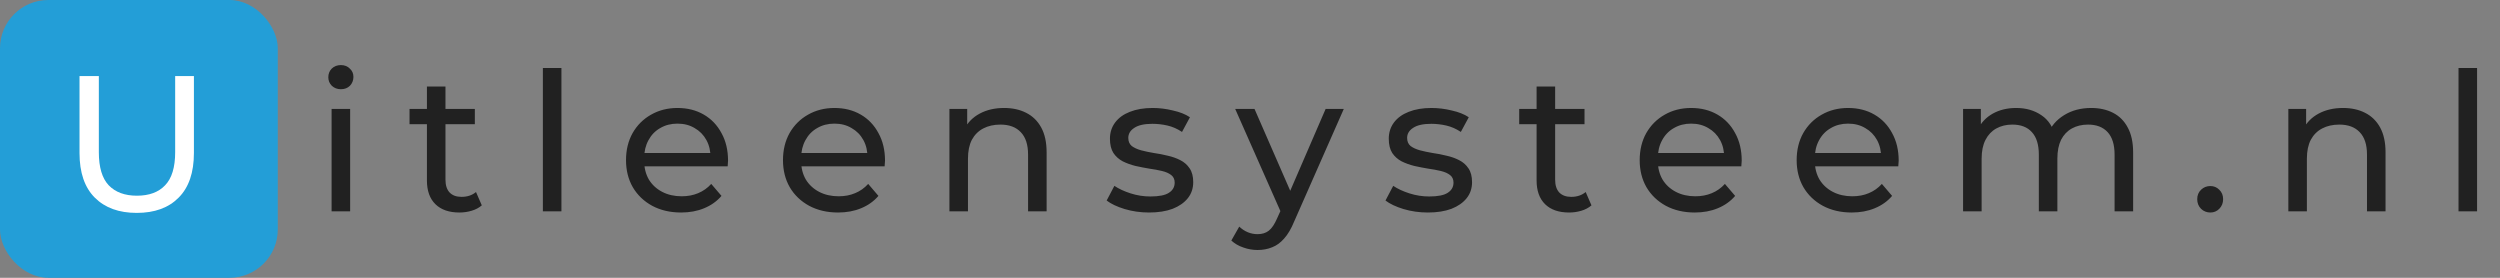 <svg width="100%" viewBox="0 0 207 23" fill="none" xmlns="http://www.w3.org/2000/svg">
    <rect x="0" y="0" width="207" height="23" fill="#808080" stroke="none"/>
    <rect width="23" height="23" rx="4" fill="#239ED7"/>
    <path class="first-char" d="M11.32 17.628C9.848 17.628 8.691 17.207 7.848 16.364C7.005 15.521 6.584 14.289 6.584 12.668V6.3H8.184V12.604C8.184 13.852 8.456 14.764 9 15.34C9.555 15.916 10.333 16.204 11.336 16.204C12.349 16.204 13.128 15.916 13.672 15.34C14.227 14.764 14.504 13.852 14.504 12.604V6.3H16.056V12.668C16.056 14.289 15.635 15.521 14.792 16.364C13.96 17.207 12.803 17.628 11.32 17.628Z" fill="#FFFFFF"/>
    <path class="text" d="M27.456 17.5V9.02H28.992V17.5H27.456ZM28.224 7.388C27.925 7.388 27.675 7.292 27.472 7.1C27.28 6.908 27.184 6.673 27.184 6.396C27.184 6.108 27.28 5.868 27.472 5.676C27.675 5.484 27.925 5.388 28.224 5.388C28.523 5.388 28.768 5.484 28.96 5.676C29.163 5.857 29.264 6.087 29.264 6.364C29.264 6.652 29.168 6.897 28.976 7.1C28.784 7.292 28.533 7.388 28.224 7.388ZM38.037 17.596C37.183 17.596 36.522 17.367 36.053 16.908C35.583 16.449 35.349 15.793 35.349 14.94V7.164H36.885V14.876C36.885 15.335 36.997 15.687 37.221 15.932C37.455 16.177 37.786 16.3 38.213 16.3C38.693 16.3 39.093 16.167 39.413 15.9L39.893 17.004C39.658 17.207 39.375 17.356 39.045 17.452C38.725 17.548 38.389 17.596 38.037 17.596ZM33.909 10.284V9.02H39.317V10.284H33.909ZM44.95 17.5V5.628H46.486V17.5H44.95ZM56.395 17.596C55.488 17.596 54.688 17.409 53.995 17.036C53.312 16.663 52.779 16.151 52.395 15.5C52.021 14.849 51.834 14.103 51.834 13.26C51.834 12.417 52.016 11.671 52.379 11.02C52.752 10.369 53.258 9.863 53.898 9.5C54.549 9.127 55.28 8.94 56.09 8.94C56.912 8.94 57.637 9.121 58.267 9.484C58.896 9.847 59.386 10.359 59.739 11.02C60.101 11.671 60.282 12.433 60.282 13.308C60.282 13.372 60.277 13.447 60.267 13.532C60.267 13.617 60.261 13.697 60.251 13.772H53.035V12.668H59.45L58.827 13.052C58.837 12.508 58.725 12.023 58.49 11.596C58.256 11.169 57.931 10.839 57.514 10.604C57.109 10.359 56.635 10.236 56.09 10.236C55.557 10.236 55.083 10.359 54.666 10.604C54.251 10.839 53.925 11.175 53.691 11.612C53.456 12.039 53.339 12.529 53.339 13.084V13.34C53.339 13.905 53.467 14.412 53.722 14.86C53.989 15.297 54.357 15.639 54.827 15.884C55.296 16.129 55.834 16.252 56.443 16.252C56.944 16.252 57.397 16.167 57.803 15.996C58.218 15.825 58.581 15.569 58.891 15.228L59.739 16.22C59.355 16.668 58.874 17.009 58.298 17.244C57.733 17.479 57.099 17.596 56.395 17.596ZM69.391 17.596C68.485 17.596 67.685 17.409 66.991 17.036C66.309 16.663 65.775 16.151 65.391 15.5C65.018 14.849 64.831 14.103 64.831 13.26C64.831 12.417 65.013 11.671 65.375 11.02C65.749 10.369 66.255 9.863 66.895 9.5C67.546 9.127 68.277 8.94 69.087 8.94C69.909 8.94 70.634 9.121 71.263 9.484C71.893 9.847 72.383 10.359 72.735 11.02C73.098 11.671 73.279 12.433 73.279 13.308C73.279 13.372 73.274 13.447 73.263 13.532C73.263 13.617 73.258 13.697 73.247 13.772H66.031V12.668H72.447L71.823 13.052C71.834 12.508 71.722 12.023 71.487 11.596C71.253 11.169 70.927 10.839 70.511 10.604C70.106 10.359 69.631 10.236 69.087 10.236C68.554 10.236 68.079 10.359 67.663 10.604C67.247 10.839 66.922 11.175 66.687 11.612C66.453 12.039 66.335 12.529 66.335 13.084V13.34C66.335 13.905 66.463 14.412 66.719 14.86C66.986 15.297 67.354 15.639 67.823 15.884C68.293 16.129 68.831 16.252 69.439 16.252C69.941 16.252 70.394 16.167 70.799 15.996C71.215 15.825 71.578 15.569 71.887 15.228L72.735 16.22C72.351 16.668 71.871 17.009 71.295 17.244C70.73 17.479 70.095 17.596 69.391 17.596ZM83.14 8.94C83.834 8.94 84.442 9.073 84.964 9.34C85.498 9.607 85.914 10.012 86.212 10.556C86.511 11.1 86.66 11.788 86.66 12.62V17.5H85.124V12.796C85.124 11.975 84.922 11.356 84.516 10.94C84.122 10.524 83.562 10.316 82.836 10.316C82.292 10.316 81.818 10.423 81.412 10.636C81.007 10.849 80.692 11.164 80.468 11.58C80.255 11.996 80.148 12.513 80.148 13.132V17.5H78.612V9.02H80.084V11.308L79.844 10.7C80.122 10.145 80.548 9.713 81.124 9.404C81.7 9.095 82.372 8.94 83.14 8.94ZM95.135 17.596C94.431 17.596 93.759 17.5 93.119 17.308C92.49 17.116 91.993 16.881 91.631 16.604L92.271 15.388C92.633 15.633 93.082 15.841 93.615 16.012C94.148 16.183 94.692 16.268 95.247 16.268C95.962 16.268 96.474 16.167 96.783 15.964C97.103 15.761 97.263 15.479 97.263 15.116C97.263 14.849 97.167 14.641 96.975 14.492C96.783 14.343 96.527 14.231 96.207 14.156C95.897 14.081 95.551 14.017 95.167 13.964C94.783 13.9 94.399 13.825 94.015 13.74C93.631 13.644 93.279 13.516 92.959 13.356C92.639 13.185 92.383 12.956 92.191 12.668C91.999 12.369 91.903 11.975 91.903 11.484C91.903 10.972 92.047 10.524 92.335 10.14C92.623 9.756 93.028 9.463 93.551 9.26C94.084 9.047 94.713 8.94 95.439 8.94C95.993 8.94 96.553 9.009 97.119 9.148C97.695 9.276 98.164 9.463 98.527 9.708L97.871 10.924C97.487 10.668 97.087 10.492 96.671 10.396C96.255 10.3 95.839 10.252 95.423 10.252C94.751 10.252 94.249 10.364 93.919 10.588C93.588 10.801 93.423 11.079 93.423 11.42C93.423 11.708 93.519 11.932 93.711 12.092C93.913 12.241 94.169 12.359 94.479 12.444C94.799 12.529 95.151 12.604 95.535 12.668C95.919 12.721 96.303 12.796 96.687 12.892C97.071 12.977 97.418 13.1 97.727 13.26C98.047 13.42 98.303 13.644 98.495 13.932C98.698 14.22 98.799 14.604 98.799 15.084C98.799 15.596 98.65 16.039 98.351 16.412C98.052 16.785 97.631 17.079 97.087 17.292C96.543 17.495 95.892 17.596 95.135 17.596ZM104.13 20.7C103.725 20.7 103.33 20.631 102.946 20.492C102.562 20.364 102.232 20.172 101.954 19.916L102.61 18.764C102.824 18.967 103.058 19.121 103.314 19.228C103.57 19.335 103.842 19.388 104.13 19.388C104.504 19.388 104.813 19.292 105.058 19.1C105.304 18.908 105.533 18.567 105.746 18.076L106.274 16.908L106.434 16.716L109.762 9.02H111.266L107.154 18.348C106.909 18.945 106.632 19.415 106.322 19.756C106.024 20.097 105.693 20.337 105.33 20.476C104.968 20.625 104.568 20.7 104.13 20.7ZM106.146 17.772L102.274 9.02H103.874L107.17 16.572L106.146 17.772ZM118.222 17.596C117.518 17.596 116.846 17.5 116.206 17.308C115.577 17.116 115.081 16.881 114.718 16.604L115.358 15.388C115.721 15.633 116.169 15.841 116.702 16.012C117.236 16.183 117.78 16.268 118.334 16.268C119.049 16.268 119.561 16.167 119.87 15.964C120.19 15.761 120.35 15.479 120.35 15.116C120.35 14.849 120.254 14.641 120.062 14.492C119.87 14.343 119.614 14.231 119.294 14.156C118.985 14.081 118.638 14.017 118.254 13.964C117.87 13.9 117.486 13.825 117.102 13.74C116.718 13.644 116.366 13.516 116.046 13.356C115.726 13.185 115.47 12.956 115.278 12.668C115.086 12.369 114.99 11.975 114.99 11.484C114.99 10.972 115.134 10.524 115.422 10.14C115.71 9.756 116.116 9.463 116.638 9.26C117.172 9.047 117.801 8.94 118.526 8.94C119.081 8.94 119.641 9.009 120.206 9.148C120.782 9.276 121.252 9.463 121.614 9.708L120.958 10.924C120.574 10.668 120.174 10.492 119.758 10.396C119.342 10.3 118.926 10.252 118.51 10.252C117.838 10.252 117.337 10.364 117.006 10.588C116.676 10.801 116.51 11.079 116.51 11.42C116.51 11.708 116.606 11.932 116.798 12.092C117.001 12.241 117.257 12.359 117.566 12.444C117.886 12.529 118.238 12.604 118.622 12.668C119.006 12.721 119.39 12.796 119.774 12.892C120.158 12.977 120.505 13.1 120.814 13.26C121.134 13.42 121.39 13.644 121.582 13.932C121.785 14.22 121.886 14.604 121.886 15.084C121.886 15.596 121.737 16.039 121.438 16.412C121.14 16.785 120.718 17.079 120.174 17.292C119.63 17.495 118.98 17.596 118.222 17.596ZM129.918 17.596C129.065 17.596 128.403 17.367 127.934 16.908C127.465 16.449 127.23 15.793 127.23 14.94V7.164H128.766V14.876C128.766 15.335 128.878 15.687 129.102 15.932C129.337 16.177 129.667 16.3 130.094 16.3C130.574 16.3 130.974 16.167 131.294 15.9L131.774 17.004C131.539 17.207 131.257 17.356 130.926 17.452C130.606 17.548 130.27 17.596 129.918 17.596ZM125.79 10.284V9.02H131.198V10.284H125.79ZM140.326 17.596C139.419 17.596 138.619 17.409 137.926 17.036C137.243 16.663 136.71 16.151 136.326 15.5C135.952 14.849 135.766 14.103 135.766 13.26C135.766 12.417 135.947 11.671 136.31 11.02C136.683 10.369 137.19 9.863 137.83 9.5C138.48 9.127 139.211 8.94 140.022 8.94C140.843 8.94 141.568 9.121 142.198 9.484C142.827 9.847 143.318 10.359 143.67 11.02C144.032 11.671 144.214 12.433 144.214 13.308C144.214 13.372 144.208 13.447 144.198 13.532C144.198 13.617 144.192 13.697 144.182 13.772H136.966V12.668H143.382L142.758 13.052C142.768 12.508 142.656 12.023 142.422 11.596C142.187 11.169 141.862 10.839 141.446 10.604C141.04 10.359 140.566 10.236 140.022 10.236C139.488 10.236 139.014 10.359 138.598 10.604C138.182 10.839 137.856 11.175 137.622 11.612C137.387 12.039 137.27 12.529 137.27 13.084V13.34C137.27 13.905 137.398 14.412 137.654 14.86C137.92 15.297 138.288 15.639 138.758 15.884C139.227 16.129 139.766 16.252 140.374 16.252C140.875 16.252 141.328 16.167 141.734 15.996C142.15 15.825 142.512 15.569 142.822 15.228L143.67 16.22C143.286 16.668 142.806 17.009 142.23 17.244C141.664 17.479 141.03 17.596 140.326 17.596ZM153.323 17.596C152.416 17.596 151.616 17.409 150.923 17.036C150.24 16.663 149.707 16.151 149.323 15.5C148.949 14.849 148.763 14.103 148.763 13.26C148.763 12.417 148.944 11.671 149.307 11.02C149.68 10.369 150.187 9.863 150.827 9.5C151.477 9.127 152.208 8.94 153.019 8.94C153.84 8.94 154.565 9.121 155.195 9.484C155.824 9.847 156.315 10.359 156.667 11.02C157.029 11.671 157.211 12.433 157.211 13.308C157.211 13.372 157.205 13.447 157.195 13.532C157.195 13.617 157.189 13.697 157.179 13.772H149.963V12.668H156.379L155.755 13.052C155.765 12.508 155.653 12.023 155.419 11.596C155.184 11.169 154.859 10.839 154.443 10.604C154.037 10.359 153.563 10.236 153.019 10.236C152.485 10.236 152.011 10.359 151.595 10.604C151.179 10.839 150.853 11.175 150.619 11.612C150.384 12.039 150.267 12.529 150.267 13.084V13.34C150.267 13.905 150.395 14.412 150.651 14.86C150.917 15.297 151.285 15.639 151.755 15.884C152.224 16.129 152.763 16.252 153.371 16.252C153.872 16.252 154.325 16.167 154.731 15.996C155.147 15.825 155.509 15.569 155.819 15.228L156.667 16.22C156.283 16.668 155.803 17.009 155.227 17.244C154.661 17.479 154.027 17.596 153.323 17.596ZM173.151 8.94C173.834 8.94 174.437 9.073 174.959 9.34C175.482 9.607 175.887 10.012 176.175 10.556C176.474 11.1 176.623 11.788 176.623 12.62V17.5H175.087V12.796C175.087 11.975 174.895 11.356 174.511 10.94C174.127 10.524 173.589 10.316 172.895 10.316C172.383 10.316 171.935 10.423 171.551 10.636C171.167 10.849 170.869 11.164 170.655 11.58C170.453 11.996 170.351 12.513 170.351 13.132V17.5H168.815V12.796C168.815 11.975 168.623 11.356 168.239 10.94C167.866 10.524 167.327 10.316 166.623 10.316C166.122 10.316 165.679 10.423 165.295 10.636C164.911 10.849 164.613 11.164 164.399 11.58C164.186 11.996 164.079 12.513 164.079 13.132V17.5H162.543V9.02H164.015V11.276L163.775 10.7C164.042 10.145 164.453 9.713 165.007 9.404C165.562 9.095 166.207 8.94 166.943 8.94C167.754 8.94 168.453 9.143 169.039 9.548C169.626 9.943 170.01 10.545 170.191 11.356L169.567 11.1C169.823 10.449 170.271 9.927 170.911 9.532C171.551 9.137 172.298 8.94 173.151 8.94ZM183.018 17.596C182.719 17.596 182.463 17.495 182.25 17.292C182.036 17.079 181.93 16.812 181.93 16.492C181.93 16.172 182.036 15.911 182.25 15.708C182.463 15.505 182.719 15.404 183.018 15.404C183.306 15.404 183.551 15.505 183.754 15.708C183.967 15.911 184.074 16.172 184.074 16.492C184.074 16.812 183.967 17.079 183.754 17.292C183.551 17.495 183.306 17.596 183.018 17.596ZM194.003 8.94C194.696 8.94 195.304 9.073 195.827 9.34C196.36 9.607 196.776 10.012 197.075 10.556C197.373 11.1 197.523 11.788 197.523 12.62V17.5H195.987V12.796C195.987 11.975 195.784 11.356 195.379 10.94C194.984 10.524 194.424 10.316 193.699 10.316C193.155 10.316 192.68 10.423 192.275 10.636C191.869 10.849 191.555 11.164 191.331 11.58C191.117 11.996 191.011 12.513 191.011 13.132V17.5H189.475V9.02H190.947V11.308L190.707 10.7C190.984 10.145 191.411 9.713 191.987 9.404C192.563 9.095 193.235 8.94 194.003 8.94ZM203.565 17.5V5.628H205.101V17.5H203.565Z" fill="#212121"/>
</svg>